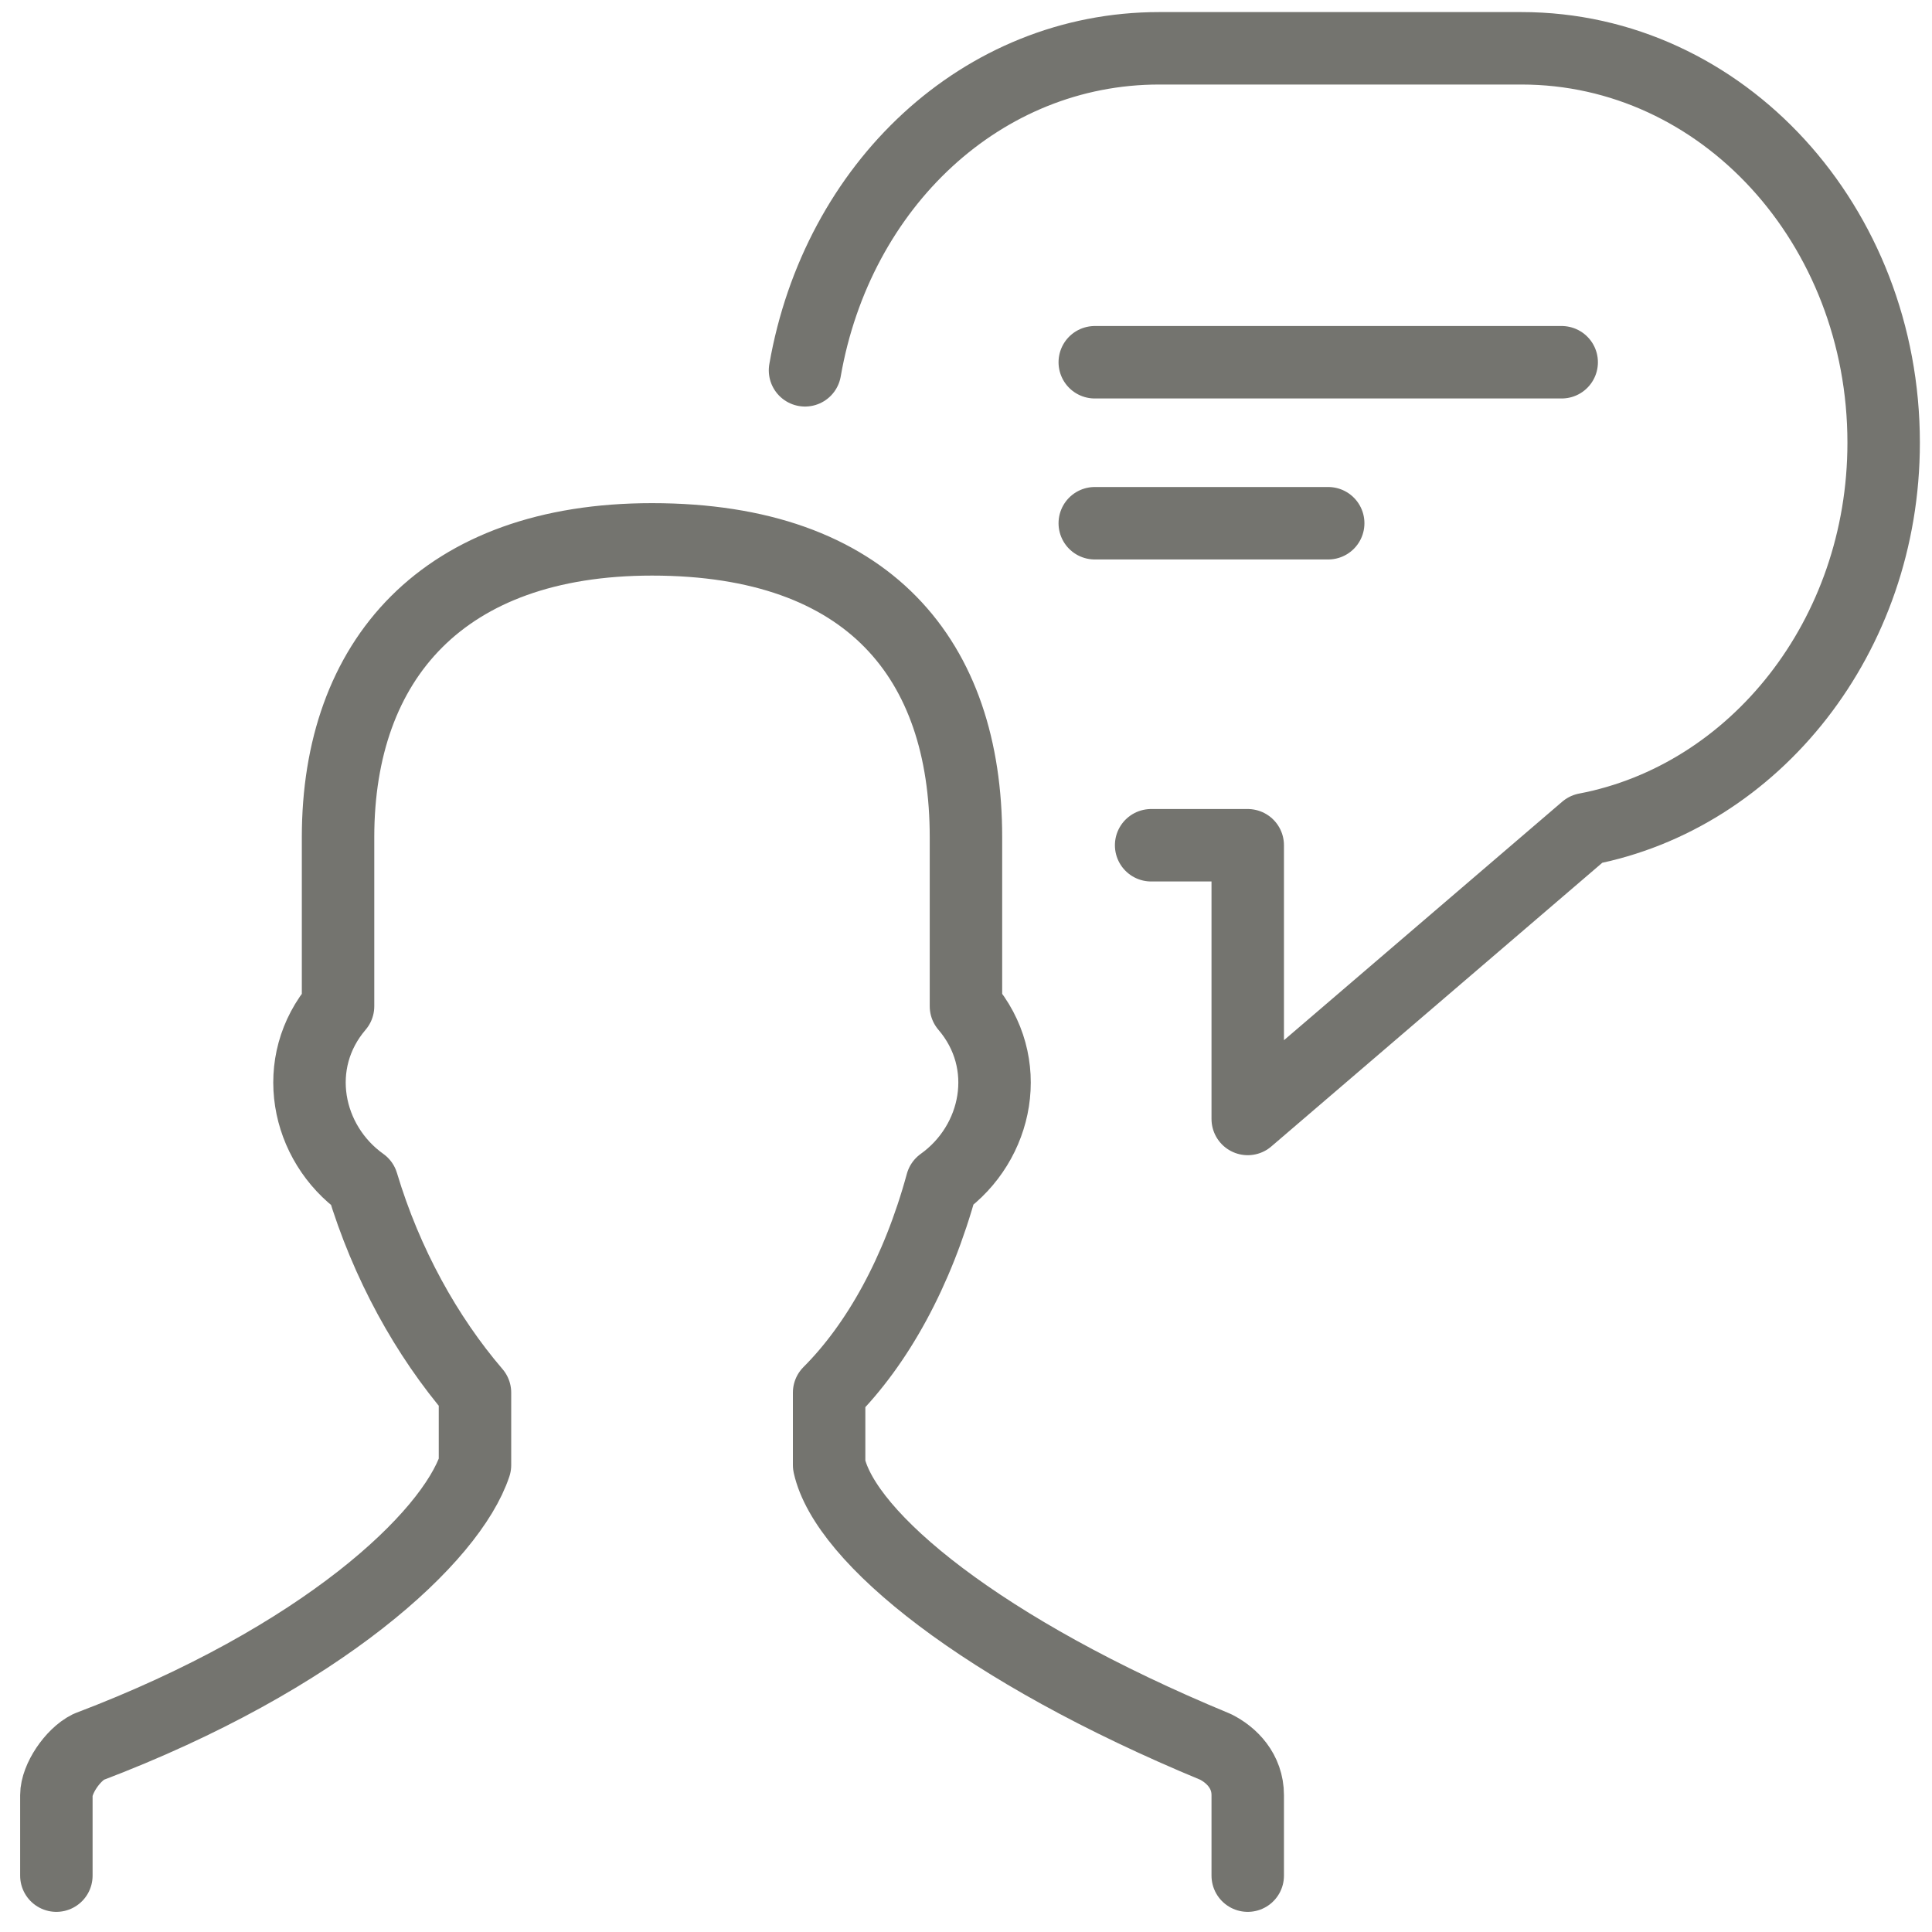 <svg width="40" height="40" fill="none" xmlns="http://www.w3.org/2000/svg"><path d="M25.833 38.833v-1.666c0-.5-.334-.834-.667-1-4.833-2-7.667-4.334-8-5.834v-1.5c1-1 1.833-2.5 2.333-4.333 1.167-.833 1.5-2.5.5-3.667v-3.5c0-3.666-2-6.166-6.5-6.166-4.333 0-6.5 2.5-6.5 6.166v3.5C6 22 6.333 23.667 7.5 24.5c.5 1.667 1.334 3.167 2.334 4.333v1.5c-.5 1.5-3.167 4-8 5.834-.334.166-.667.666-.667 1v1.666M23.833 17.5h2v5.667l7-6c3.5-.667 6.166-4 6.166-8C39 4.667 35.666 1 31.5 1H24c-3.666 0-6.666 2.833-7.333 6.667M22.666 7.5h9.667M22.666 10.833h4.833" stroke="#74746F" stroke-width="1.5" stroke-miterlimit="10" stroke-linecap="round" stroke-linejoin="round"/></svg>